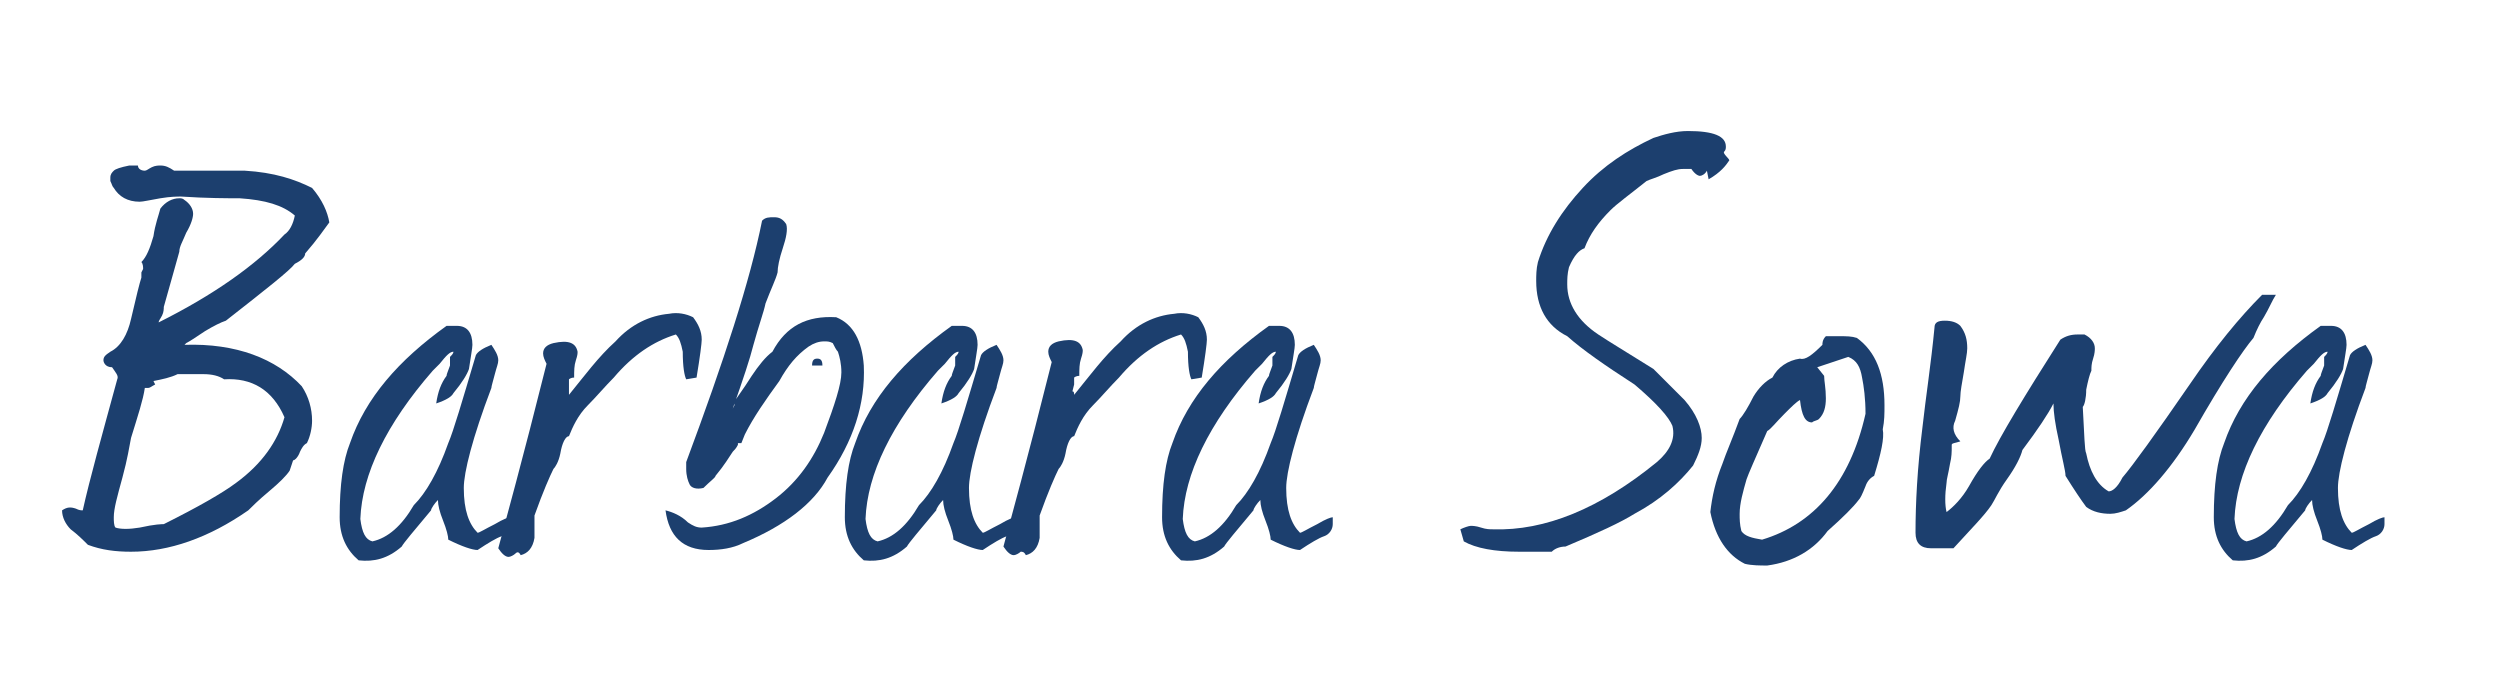 <?xml version="1.0" encoding="utf-8"?>
<!-- Generator: Adobe Illustrator 24.2.3, SVG Export Plug-In . SVG Version: 6.00 Build 0)  -->
<svg version="1.1" id="Ebene_1" xmlns="http://www.w3.org/2000/svg" xmlns:xlink="http://www.w3.org/1999/xlink" x="0px" y="0px"
	 width="145px" height="39.5px" viewBox="0 0 145 39.5" style="enable-background:new 0 0 145 39.5;" xml:space="preserve">
<style type="text/css">
	.st0{enable-background:new    ;}
	.st1{fill:#1C3F6E;}
</style>
<g class="st0">
	<path class="st1" d="M10.7,20c3-0.1,5.3,0.8,6.8,2.4c0.4,0.6,0.6,1.3,0.6,2c0,0.4-0.1,0.9-0.3,1.3c-0.2,0.1-0.3,0.3-0.4,0.5
		c-0.1,0.3-0.3,0.5-0.4,0.5l-0.2,0.6c-0.2,0.3-0.6,0.7-1.2,1.2c-0.6,0.5-1,0.9-1.2,1.1c-2.3,1.6-4.6,2.4-6.8,2.4
		c-0.9,0-1.7-0.1-2.5-0.4c-0.3-0.3-0.6-0.6-1-0.9c-0.3-0.3-0.5-0.7-0.5-1.1c0.3-0.2,0.5-0.2,0.8-0.1c0.2,0.1,0.3,0.1,0.4,0.1
		c0.4-1.8,1.1-4.3,2-7.6c0.1-0.2-0.1-0.4-0.3-0.7C6.1,21.3,6,21,6,20.9c0-0.2,0.1-0.3,0.4-0.5c0.6-0.3,1-1,1.2-1.9
		c0.3-1.3,0.5-2.1,0.6-2.4c0-0.1,0-0.1,0-0.2v-0.1l0.1-0.2c0-0.1,0-0.3-0.1-0.4c0.3-0.3,0.5-0.8,0.7-1.5c0.1-0.7,0.3-1.2,0.4-1.6
		c0.3-0.4,0.7-0.6,1.1-0.6c0.1,0,0.2,0,0.3,0.1c0.3,0.2,0.5,0.5,0.5,0.8c0,0.2-0.1,0.6-0.4,1.1c-0.2,0.5-0.4,0.8-0.4,1.1
		c-0.2,0.7-0.5,1.8-0.9,3.2c0,0.1,0,0.3-0.1,0.5c-0.1,0.2-0.2,0.3-0.2,0.4c3.2-1.6,5.6-3.3,7.3-5.1c0.3-0.2,0.5-0.6,0.6-1.1
		c-0.7-0.6-1.7-0.9-3.2-1c-0.7,0-1.9,0-3.4-0.1c-0.2,0-0.6,0-1.2,0.1c-0.6,0.1-1,0.2-1.2,0.2c-0.7,0-1.2-0.3-1.5-0.8
		c-0.1-0.1-0.1-0.2-0.2-0.4c0-0.1,0-0.1,0-0.2c0-0.2,0.1-0.3,0.2-0.4c0.1-0.1,0.4-0.2,0.9-0.3L8,9.6C8,9.8,8.2,9.9,8.4,9.9
		c0.1,0,0.2-0.1,0.4-0.2C9,9.6,9.2,9.6,9.3,9.6c0.3,0,0.5,0.1,0.8,0.3h4.1c1.7,0.1,2.9,0.5,3.9,1c0.6,0.7,0.9,1.4,1,2
		c-0.3,0.4-0.7,1-1.4,1.8c0,0.2-0.2,0.4-0.6,0.6c-0.3,0.4-1.7,1.5-4,3.3c-0.3,0.1-0.7,0.3-1.2,0.6c-0.6,0.4-0.9,0.6-1.1,0.7
		C10.8,19.9,10.8,19.9,10.7,20L10.7,20z M8.9,22.1L9,22.3c-0.2,0.1-0.3,0.2-0.4,0.2s-0.1,0-0.2,0c-0.1,0.7-0.4,1.6-0.8,2.9
		c-0.1,0.5-0.2,1.2-0.5,2.3c-0.3,1.1-0.5,1.8-0.5,2.3c0,0.2,0,0.5,0.1,0.6c0.3,0.1,0.8,0.1,1.4,0c0.9-0.2,1.3-0.2,1.4-0.2
		c2-1,3.4-1.8,4.2-2.4c1.5-1.1,2.4-2.4,2.8-3.8c-0.7-1.6-1.9-2.3-3.5-2.2c-0.3-0.2-0.7-0.3-1.2-0.3h-1.5C9.9,21.9,9.4,22,8.9,22.1z"
		/>
	<path class="st1" d="M29.1,31.1c-0.3,0.1-0.8,0.4-1.4,0.8c-0.3,0-0.9-0.2-1.7-0.6c0-0.2-0.1-0.6-0.3-1.1c-0.2-0.5-0.3-0.9-0.3-1.2
		c-0.2,0.2-0.4,0.5-0.4,0.6c-1,1.2-1.6,1.9-1.7,2.1c-0.8,0.7-1.6,0.9-2.5,0.8c-0.7-0.6-1.1-1.4-1.1-2.5c0-1.9,0.2-3.3,0.6-4.3
		c0.9-2.6,2.8-4.8,5.6-6.8h0.6c0.6,0,0.9,0.4,0.9,1.1c0,0.2-0.1,0.7-0.2,1.4c-0.1,0.3-0.4,0.8-0.9,1.4c-0.1,0.2-0.4,0.4-1,0.6
		c0.1-0.7,0.3-1.2,0.6-1.6c0-0.1,0.1-0.3,0.2-0.6c0-0.1,0-0.1,0-0.2c0-0.1,0-0.2,0-0.3c0.1-0.1,0.2-0.2,0.2-0.3
		c-0.2,0-0.4,0.2-0.8,0.7c-0.1,0.1-0.2,0.2-0.4,0.4c-2.7,3.1-4.1,6-4.2,8.6c0.1,0.8,0.3,1.2,0.7,1.3c0.9-0.2,1.7-0.9,2.4-2.1
		c0.7-0.7,1.4-1.9,2-3.6c0.3-0.7,0.8-2.4,1.6-5.1c0.1-0.2,0.4-0.4,0.9-0.6c0.2,0.3,0.4,0.6,0.4,0.9c0,0.2-0.1,0.4-0.2,0.8
		c-0.1,0.4-0.2,0.7-0.2,0.8c-1.1,2.9-1.6,4.9-1.6,5.8c0,1.3,0.3,2.1,0.8,2.6c0.1,0,0.4-0.2,1-0.5c0.5-0.3,0.8-0.4,0.9-0.4
		c0,0.1,0,0.3,0,0.4C29.5,30.7,29.4,31,29.1,31.1z"/>
	<path class="st1" d="M33,22.9c0.9-1.1,1.7-2.2,2.7-3.1c0.9-1,2-1.5,3.1-1.6c0.5-0.1,1,0,1.4,0.2c0.3,0.4,0.5,0.8,0.5,1.3
		c0,0.2-0.1,1-0.3,2.2l-0.6,0.1c-0.1-0.2-0.2-0.7-0.2-1.6c-0.1-0.5-0.2-0.8-0.4-1c-1.3,0.4-2.5,1.2-3.6,2.5c-0.5,0.5-1,1.1-1.5,1.6
		c-0.6,0.6-0.9,1.3-1.1,1.8c-0.2,0-0.4,0.4-0.5,1c-0.1,0.5-0.3,0.8-0.4,0.9c-0.2,0.4-0.6,1.3-1.1,2.7c0,0.2,0,0.7,0,1.3
		c-0.1,0.6-0.4,0.9-0.8,1C30.1,32,30,32,29.9,32.1c-0.1,0.1-0.3,0.2-0.4,0.2c-0.2,0-0.4-0.2-0.6-0.5c0.4-1.5,1.4-5.1,2.8-10.7
		c-0.1-0.2-0.2-0.4-0.2-0.6c0-0.3,0.2-0.5,0.6-0.6c0.9-0.2,1.3,0,1.4,0.5c0,0.1,0,0.2-0.1,0.5c-0.1,0.3-0.1,0.6-0.1,1
		c-0.2,0-0.3,0.1-0.3,0.1c0,0.1,0,0.2,0,0.4L33,22.7C33,22.7,33,22.8,33,22.9z"/>
	<path class="st1" d="M42.5,23.7l0.1-0.2c0-0.1,0-0.1,0-0.2c0.1-0.2,0.5-0.7,1-1.5c0.4-0.6,0.8-1.1,1.2-1.4c0.8-1.5,2-2.1,3.7-2
		c1,0.4,1.5,1.4,1.6,2.8c0.1,2.2-0.6,4.4-2.1,6.5c-0.8,1.5-2.5,2.8-4.9,3.8c-0.6,0.3-1.3,0.4-2,0.4c-1.5,0-2.3-0.8-2.5-2.3
		c0.4,0.1,0.9,0.3,1.3,0.7c0.3,0.2,0.5,0.3,0.8,0.3c1.6-0.1,3-0.7,4.3-1.7c1.3-1,2.2-2.3,2.8-3.8c0.6-1.6,1-2.8,1-3.5
		c0-0.5-0.1-0.9-0.2-1.2c-0.1-0.1-0.2-0.3-0.3-0.5c0.1,0,0.1,0,0,0c-0.2-0.1-0.3-0.1-0.5-0.1c-0.3,0-0.6,0.1-0.9,0.3
		c-0.7,0.5-1.2,1.1-1.7,2c-0.8,1.1-1.5,2.1-2,3.1l0,0L43,25.7c-0.1,0-0.2,0-0.2,0l0,0.1c-0.1,0.2-0.2,0.3-0.3,0.4
		c-0.2,0.3-0.5,0.8-1,1.4c0,0.1-0.3,0.3-0.7,0.7c-0.4,0.1-0.7,0-0.8-0.2c-0.1-0.2-0.2-0.5-0.2-0.9c0-0.1,0-0.2,0-0.2v-0.2
		c2.2-5.9,3.7-10.5,4.4-14c0.2-0.2,0.4-0.2,0.7-0.2c0.3,0,0.5,0.1,0.7,0.4c0.1,0.3,0,0.8-0.2,1.4c-0.2,0.6-0.3,1.1-0.3,1.4
		c-0.1,0.4-0.4,1-0.7,1.8c-0.1,0.5-0.4,1.3-0.7,2.4C43.5,20.8,43.1,22,42.5,23.7z M47.1,21.2c0-0.3,0.1-0.4,0.3-0.4
		c0.2,0,0.3,0.1,0.3,0.4H47.1z"/>
	<path class="st1" d="M58.4,31.1c-0.3,0.1-0.8,0.4-1.4,0.8c-0.3,0-0.9-0.2-1.7-0.6c0-0.2-0.1-0.6-0.3-1.1c-0.2-0.5-0.3-0.9-0.3-1.2
		c-0.2,0.2-0.4,0.5-0.4,0.6c-1,1.2-1.6,1.9-1.7,2.1c-0.8,0.7-1.6,0.9-2.5,0.8c-0.7-0.6-1.1-1.4-1.1-2.5c0-1.9,0.2-3.3,0.6-4.3
		c0.9-2.6,2.8-4.8,5.6-6.8h0.6c0.6,0,0.9,0.4,0.9,1.1c0,0.2-0.1,0.7-0.2,1.4c-0.1,0.3-0.4,0.8-0.9,1.4c-0.1,0.2-0.4,0.4-1,0.6
		c0.1-0.7,0.3-1.2,0.6-1.6c0-0.1,0.1-0.3,0.2-0.6c0-0.1,0-0.1,0-0.2c0-0.1,0-0.2,0-0.3c0.1-0.1,0.2-0.2,0.2-0.3
		c-0.2,0-0.4,0.2-0.8,0.7c-0.1,0.1-0.2,0.2-0.4,0.4c-2.7,3.1-4.1,6-4.2,8.6c0.1,0.8,0.3,1.2,0.7,1.3c0.9-0.2,1.7-0.9,2.4-2.1
		c0.7-0.7,1.4-1.9,2-3.6c0.3-0.7,0.8-2.4,1.6-5.1c0.1-0.2,0.4-0.4,0.9-0.6c0.2,0.3,0.4,0.6,0.4,0.9c0,0.2-0.1,0.4-0.2,0.8
		c-0.1,0.4-0.2,0.7-0.2,0.8c-1.1,2.9-1.6,4.9-1.6,5.8c0,1.3,0.3,2.1,0.8,2.6c0.1,0,0.4-0.2,1-0.5c0.5-0.3,0.8-0.4,0.9-0.4
		c0,0.1,0,0.3,0,0.4C58.8,30.7,58.7,31,58.4,31.1z"/>
	<path class="st1" d="M62.3,22.9c0.9-1.1,1.7-2.2,2.7-3.1c0.9-1,2-1.5,3.1-1.6c0.5-0.1,1,0,1.4,0.2c0.3,0.4,0.5,0.8,0.5,1.3
		c0,0.2-0.1,1-0.3,2.2l-0.6,0.1c-0.1-0.2-0.2-0.7-0.2-1.6c-0.1-0.5-0.2-0.8-0.4-1c-1.3,0.4-2.5,1.2-3.6,2.5c-0.5,0.5-1,1.1-1.5,1.6
		c-0.6,0.6-0.9,1.3-1.1,1.8c-0.2,0-0.4,0.4-0.5,1c-0.1,0.5-0.3,0.8-0.4,0.9c-0.2,0.4-0.6,1.3-1.1,2.7c0,0.2,0,0.7,0,1.3
		c-0.1,0.6-0.4,0.9-0.8,1c-0.1-0.2-0.2-0.2-0.3-0.2c-0.1,0.1-0.3,0.2-0.4,0.2c-0.2,0-0.4-0.2-0.6-0.5c0.4-1.5,1.4-5.1,2.8-10.7
		c-0.1-0.2-0.2-0.4-0.2-0.6c0-0.3,0.2-0.5,0.6-0.6c0.9-0.2,1.3,0,1.4,0.5c0,0.1,0,0.2-0.1,0.5c-0.1,0.3-0.1,0.6-0.1,1
		c-0.2,0-0.3,0.1-0.3,0.1c0,0.1,0,0.2,0,0.4l-0.1,0.4C62.3,22.7,62.3,22.8,62.3,22.9z"/>
	<path class="st1" d="M76.8,31.1c-0.3,0.1-0.8,0.4-1.4,0.8c-0.3,0-0.9-0.2-1.7-0.6c0-0.2-0.1-0.6-0.3-1.1c-0.2-0.5-0.3-0.9-0.3-1.2
		c-0.2,0.2-0.4,0.5-0.4,0.6c-1,1.2-1.6,1.9-1.7,2.1c-0.8,0.7-1.6,0.9-2.5,0.8c-0.7-0.6-1.1-1.4-1.1-2.5c0-1.9,0.2-3.3,0.6-4.3
		c0.9-2.6,2.8-4.8,5.6-6.8h0.6c0.6,0,0.9,0.4,0.9,1.1c0,0.2-0.1,0.7-0.2,1.4c-0.1,0.3-0.4,0.8-0.9,1.4c-0.1,0.2-0.4,0.4-1,0.6
		c0.1-0.7,0.3-1.2,0.6-1.6c0-0.1,0.1-0.3,0.2-0.6c0-0.1,0-0.1,0-0.2c0-0.1,0-0.2,0-0.3c0.1-0.1,0.2-0.2,0.2-0.3
		c-0.2,0-0.4,0.2-0.8,0.7c-0.1,0.1-0.2,0.2-0.4,0.4c-2.7,3.1-4.1,6-4.2,8.6c0.1,0.8,0.3,1.2,0.7,1.3c0.9-0.2,1.7-0.9,2.4-2.1
		c0.7-0.7,1.4-1.9,2-3.6c0.3-0.7,0.8-2.4,1.6-5.1c0.1-0.2,0.4-0.4,0.9-0.6c0.2,0.3,0.4,0.6,0.4,0.9c0,0.2-0.1,0.4-0.2,0.8
		c-0.1,0.4-0.2,0.7-0.2,0.8c-1.1,2.9-1.6,4.9-1.6,5.8c0,1.3,0.3,2.1,0.8,2.6c0.1,0,0.4-0.2,1-0.5c0.5-0.3,0.8-0.4,0.9-0.4
		c0,0.1,0,0.3,0,0.4C77.3,30.7,77.1,31,76.8,31.1z"/>
	<path class="st1" d="M100.3,9.3c-0.2,0.3-0.5,0.7-1.2,1.1L99,9.9c-0.1,0.2-0.3,0.3-0.4,0.3c-0.1,0-0.3-0.1-0.5-0.4l-0.1,0
		c-0.1,0-0.2,0-0.4,0c-0.3,0-0.6,0.1-1.1,0.3c-0.4,0.2-0.8,0.3-1,0.4c-1,0.8-1.7,1.3-2.1,1.7c-0.7,0.7-1.2,1.4-1.5,2.2
		c-0.3,0.1-0.6,0.4-0.9,1.1c-0.1,0.4-0.1,0.7-0.1,1c0,1.1,0.6,2.1,1.8,2.9c0.6,0.4,1.6,1,3.2,2c1.1,1.1,1.8,1.8,1.8,1.8
		c0.7,0.8,1,1.6,1,2.2c0,0.5-0.2,1-0.5,1.6c-0.8,1-1.9,2-3.4,2.8c-0.8,0.5-2.1,1.1-4,1.9c-0.3,0-0.6,0.1-0.8,0.3
		C89.5,32,88.8,32,88.1,32c-1.4,0-2.5-0.2-3.2-0.6l-0.2-0.7c0.2-0.1,0.5-0.2,0.6-0.2c0.1,0,0.3,0,0.6,0.1c0.3,0.1,0.5,0.1,0.7,0.1
		c3,0.1,6.2-1.2,9.5-3.9c0.7-0.6,1.1-1.3,0.9-2.1c-0.2-0.5-0.9-1.3-2.2-2.4c-1.7-1.1-3-2-3.9-2.8c-1.2-0.6-1.8-1.7-1.8-3.2
		c0-0.3,0-0.7,0.1-1.1c0.5-1.6,1.4-3,2.6-4.3c1.2-1.3,2.6-2.2,4.1-2.9c0.6-0.2,1.3-0.4,2-0.4c1.5,0,2.2,0.3,2.2,0.9
		c0,0.1,0,0.2-0.1,0.3S100.3,9.2,100.3,9.3z"/>
	<path class="st1" d="M108.7,27.6c-0.2,0.1-0.4,0.3-0.5,0.6c-0.2,0.5-0.3,0.7-0.4,0.8c-0.3,0.4-0.9,1-1.8,1.8c-0.8,1.1-2,1.8-3.5,2
		c-0.4,0-0.9,0-1.3-0.1c-1-0.5-1.7-1.5-2-3c0.1-0.9,0.3-1.8,0.7-2.8c0.2-0.6,0.6-1.5,1-2.6c0.2-0.2,0.5-0.7,0.8-1.3
		c0.3-0.5,0.7-0.9,1.1-1.1c0.3-0.6,0.9-1,1.6-1.1c0.3,0.1,0.7-0.2,1.3-0.8c0-0.1,0-0.3,0.2-0.5c0.3,0,0.6,0,0.8,0c0.4,0,0.7,0,1,0.1
		c1.1,0.8,1.6,2.1,1.6,3.9c0,0.5,0,0.9-0.1,1.4C109.3,25.4,109.1,26.3,108.7,27.6z M108,21.9c-0.1-0.6-0.3-1-0.8-1.2l-1.8,0.6
		l0.4,0.5c0,0.3,0.1,0.7,0.1,1.3c0,0.5-0.1,0.9-0.4,1.2c-0.1,0.1-0.3,0.1-0.4,0.2c-0.4,0-0.6-0.4-0.7-1.3c-0.2,0.1-0.5,0.4-0.9,0.8
		c-0.5,0.5-0.8,0.9-1,1c-0.7,1.6-1.1,2.5-1.2,2.8c-0.2,0.7-0.4,1.4-0.4,2c0,0.3,0,0.6,0.1,1c0.2,0.3,0.6,0.4,1.2,0.5
		c3-0.9,5.1-3.3,6-7.3C108.2,23.1,108.1,22.4,108,21.9z"/>
	<path class="st1" d="M131.3,18.4c-0.2,0.3-0.4,0.7-0.6,1.2c-0.6,0.7-1.8,2.5-3.4,5.3c-1.3,2.2-2.7,3.8-4,4.7
		c-0.3,0.1-0.6,0.2-0.9,0.2c-0.5,0-1-0.1-1.4-0.4c-0.3-0.4-0.7-1-1.2-1.8c0-0.3-0.2-1-0.4-2.1c-0.2-0.9-0.3-1.6-0.3-2.1
		c-0.3,0.6-0.9,1.5-1.8,2.7c-0.1,0.4-0.4,1-0.9,1.7c-0.5,0.7-0.7,1.2-0.9,1.5c-0.4,0.6-1.2,1.4-2.2,2.5H112c-0.6,0-0.9-0.3-0.9-0.9
		c0-1.7,0.1-3.7,0.4-6.1c0.2-1.8,0.5-3.7,0.7-5.8c0-0.3,0.2-0.4,0.6-0.4c0.4,0,0.7,0.1,0.9,0.3c0.3,0.4,0.4,0.8,0.4,1.3
		c0,0.3-0.1,0.7-0.2,1.4c-0.1,0.6-0.2,1.1-0.2,1.4c0,0.3-0.1,0.7-0.3,1.4c-0.2,0.4-0.1,0.8,0.3,1.2c-0.3,0.1-0.5,0.1-0.5,0.2v0.1
		c0,0.3,0,0.6-0.1,1c-0.1,0.6-0.2,0.9-0.2,1.1c-0.1,0.7-0.1,1.3,0,1.7c0.4-0.3,0.9-0.8,1.3-1.5c0.5-0.9,0.9-1.4,1.2-1.6
		c0.6-1.3,2-3.6,4.1-6.9c0.3-0.2,0.6-0.3,1-0.3c0.1,0,0.3,0,0.4,0c0.4,0.2,0.6,0.5,0.6,0.8c0,0.1,0,0.3-0.1,0.6
		c-0.1,0.3-0.1,0.5-0.1,0.7c-0.1,0.2-0.2,0.6-0.3,1.1c0,0.5-0.1,0.9-0.2,1c0.1,1.7,0.1,2.5,0.2,2.7c0.2,1,0.6,1.8,1.3,2.2
		c0.2,0,0.5-0.2,0.8-0.8c0.6-0.7,1.9-2.5,3.9-5.4c1.5-2.2,2.9-3.9,4.2-5.2h0.8C131.8,17.4,131.6,17.9,131.3,18.4z"/>
	<path class="st1" d="M137.8,31.1c-0.3,0.1-0.8,0.4-1.4,0.8c-0.3,0-0.9-0.2-1.7-0.6c0-0.2-0.1-0.6-0.3-1.1c-0.2-0.5-0.3-0.9-0.3-1.2
		c-0.2,0.2-0.4,0.5-0.4,0.6c-1,1.2-1.6,1.9-1.7,2.1c-0.8,0.7-1.6,0.9-2.5,0.8c-0.7-0.6-1.1-1.4-1.1-2.5c0-1.9,0.2-3.3,0.6-4.3
		c0.9-2.6,2.8-4.8,5.6-6.8h0.6c0.6,0,0.9,0.4,0.9,1.1c0,0.2-0.1,0.7-0.2,1.4c-0.1,0.3-0.4,0.8-0.9,1.4c-0.1,0.2-0.4,0.4-1,0.6
		c0.1-0.7,0.3-1.2,0.6-1.6c0-0.1,0.1-0.3,0.2-0.6c0-0.1,0-0.1,0-0.2c0-0.1,0-0.2,0-0.3c0.1-0.1,0.2-0.2,0.2-0.3
		c-0.2,0-0.4,0.2-0.8,0.7c-0.1,0.1-0.2,0.2-0.4,0.4c-2.7,3.1-4.1,6-4.2,8.6c0.1,0.8,0.3,1.2,0.7,1.3c0.9-0.2,1.7-0.9,2.4-2.1
		c0.7-0.7,1.4-1.9,2-3.6c0.3-0.7,0.8-2.4,1.6-5.1c0.1-0.2,0.4-0.4,0.9-0.6c0.2,0.3,0.4,0.6,0.4,0.9c0,0.2-0.1,0.4-0.2,0.8
		c-0.1,0.4-0.2,0.7-0.2,0.8c-1.1,2.9-1.6,4.9-1.6,5.8c0,1.3,0.3,2.1,0.8,2.6c0.1,0,0.4-0.2,1-0.5c0.5-0.3,0.8-0.4,0.9-0.4
		c0,0.1,0,0.3,0,0.4C138.3,30.7,138.1,31,137.8,31.1z"/>
</g>
</svg>
